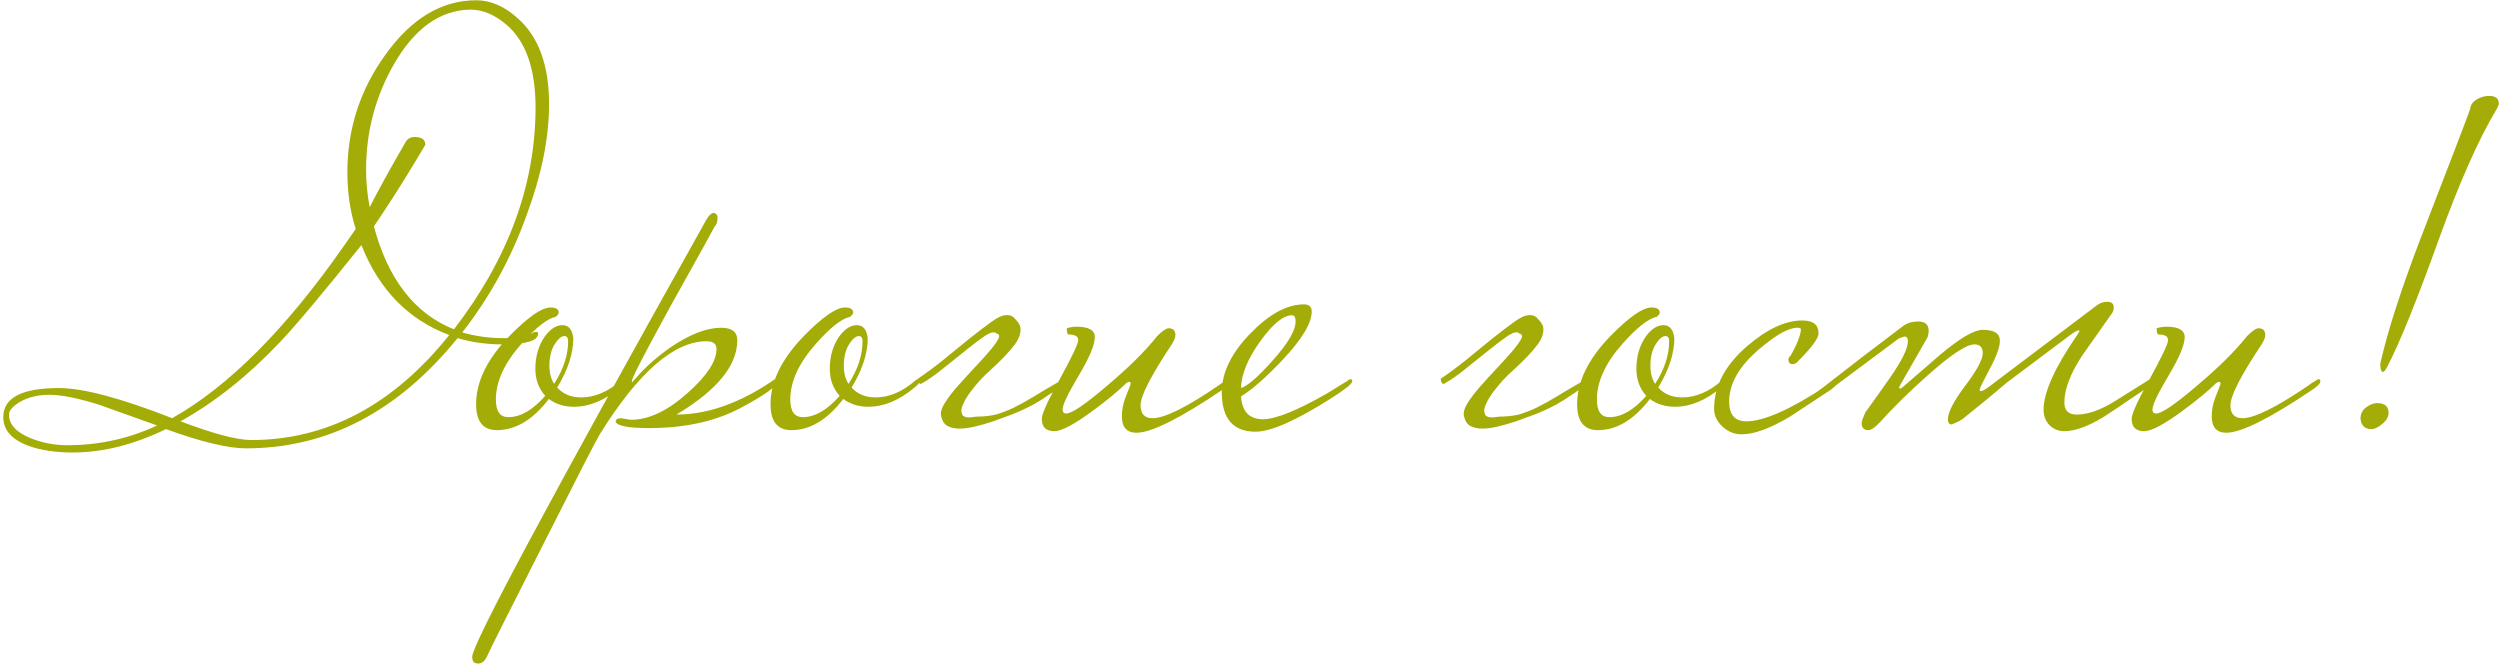 <?xml version="1.0" encoding="UTF-8"?> <svg xmlns="http://www.w3.org/2000/svg" width="505" height="135" viewBox="0 0 505 135" fill="none"><path d="M110.91 21.055C110.91 27.845 109.405 35.3 106.395 43.42C103.245 52.17 98.905 60.08 93.375 67.15C96.035 67.92 98.835 68.305 101.775 68.305C104.015 68.305 105.905 67.99 107.445 67.36C107.655 67.15 107.97 67.045 108.39 67.045C108.6 67.045 108.705 67.15 108.705 67.36C108.705 68.83 106.29 69.565 101.46 69.565C98.31 69.565 95.3 69.145 92.43 68.305C80.39 83.145 66.145 90.565 49.695 90.565C46.055 90.565 40.665 89.27 33.525 86.68C27.015 89.83 20.75 91.405 14.73 91.405C11.23 91.405 8.22 90.95 5.7 90.04C2.34 88.78 0.66 86.855 0.66 84.265C0.66 80.345 4.405 78.385 11.895 78.385C16.795 78.385 24.425 80.415 34.785 84.475C46.195 78.035 57.745 66.45 69.435 49.72L71.85 46.255C70.73 42.685 70.17 38.87 70.17 34.81C70.17 26.06 72.725 18.15 77.835 11.08C83.085 3.73 89.21 0.055 96.21 0.055C99.08 0.055 101.845 1.245 104.505 3.625C108.775 7.335 110.91 13.145 110.91 21.055ZM108.18 21.685C108.18 13.915 106.22 8.35 102.3 4.99C99.92 2.96 97.505 1.945 95.055 1.945C88.895 2.015 83.715 5.725 79.515 13.075C75.805 19.585 73.95 26.655 73.95 34.285C73.95 36.875 74.195 39.395 74.685 41.845C76.225 38.765 78.675 34.32 82.035 28.51C82.455 27.95 83.015 27.67 83.715 27.67C85.185 27.67 85.92 28.195 85.92 29.245L83.4 33.445C80.95 37.505 78.325 41.6 75.525 45.73C78.395 56.44 83.785 63.37 91.695 66.52C102.685 52.24 108.18 37.295 108.18 21.685ZM90.75 67.675C82.49 64.595 76.575 58.54 73.005 49.51C65.095 59.38 59.6 65.925 56.52 69.145C50.08 75.935 43.395 81.255 36.465 85.105C43.115 87.625 47.875 88.885 50.745 88.885C66.075 88.885 79.41 81.815 90.75 67.675ZM31.74 85.945C27.82 84.545 23.9 83.145 19.98 81.745C15.71 80.415 12.385 79.75 10.005 79.75C7.555 79.75 5.49 80.275 3.81 81.325C2.48 82.165 1.815 82.97 1.815 83.74C1.815 85.77 3.32 87.38 6.33 88.57C8.64 89.48 11.055 89.935 13.575 89.935C20.015 89.935 26.07 88.605 31.74 85.945ZM126.31 77.02C126.31 77.3 125.96 77.72 125.26 78.28C122.18 80.87 119.065 82.165 115.915 82.165C113.955 82.165 112.275 81.64 110.875 80.59C107.655 84.79 104.155 86.89 100.375 86.89C97.575 86.89 96.175 85.14 96.175 81.64C96.175 77.09 98.415 72.505 102.895 67.885C106.675 64.035 109.44 62.11 111.19 62.11C112.31 62.11 112.87 62.46 112.87 63.16C112.87 63.37 112.66 63.65 112.24 64C110.56 64.35 108.285 66.135 105.415 69.355C101.915 73.275 100.165 77.055 100.165 80.695C100.165 83.075 101.005 84.265 102.685 84.265C105.135 84.265 107.62 82.83 110.14 79.96C108.81 78.49 108.145 76.67 108.145 74.5C108.145 71.98 108.775 69.81 110.035 67.99C111.155 66.45 112.345 65.68 113.605 65.68C114.865 65.68 115.6 66.555 115.81 68.305C115.81 71.385 114.725 74.71 112.555 78.28C113.745 79.61 115.355 80.275 117.385 80.275C120.115 80.275 122.775 79.155 125.365 76.915C125.575 76.705 125.785 76.6 125.995 76.6C126.205 76.6 126.31 76.74 126.31 77.02ZM114.76 68.935C114.76 68.235 114.515 67.885 114.025 67.885C113.395 67.885 112.73 68.445 112.03 69.565C111.33 70.685 110.98 72.12 110.98 73.87C110.98 75.34 111.295 76.565 111.925 77.545C113.815 74.605 114.76 71.735 114.76 68.935ZM157.018 77.02C157.018 78 154.498 79.82 149.458 82.48C144.418 85.14 138.293 86.47 131.083 86.47C126.953 86.47 124.713 86.05 124.363 85.21C124.363 84.72 124.748 84.475 125.518 84.475C126.568 84.685 127.233 84.79 127.513 84.79C131.083 84.79 134.898 82.97 138.958 79.33C142.808 75.9 144.733 72.96 144.733 70.51C144.733 69.46 144.068 68.935 142.738 68.935C136.158 68.935 128.983 75.165 121.213 87.625C120.583 88.605 116.768 96.025 109.768 109.885C102.698 123.815 98.953 131.27 98.533 132.25C98.043 133.44 97.413 134.035 96.643 134.035C96.363 134.035 96.153 134 96.013 133.93C95.593 133.79 95.383 133.37 95.383 132.67C95.383 130.15 111.133 100.75 142.633 44.47C143.193 43.49 143.718 43 144.208 43C144.278 43 144.418 43.07 144.628 43.21C144.838 43.35 144.943 43.63 144.943 44.05C144.943 44.82 144.733 45.415 144.313 45.835C144.243 46.045 141.373 51.225 135.703 61.375C130.313 71.175 127.618 76.39 127.618 77.02C127.618 77.09 127.653 77.16 127.723 77.23C127.793 77.09 128.038 76.81 128.458 76.39C130.138 74.36 132.448 72.295 135.388 70.195C139.308 67.535 142.738 66.205 145.678 66.205C147.848 66.205 148.933 67.045 148.933 68.725C148.933 73.835 144.838 78.84 136.648 83.74C142.878 83.74 149.353 81.465 156.073 76.915C156.283 76.705 156.493 76.6 156.703 76.6C156.913 76.6 157.018 76.74 157.018 77.02ZM185.782 77.02C185.782 77.3 185.432 77.72 184.732 78.28C181.652 80.87 178.537 82.165 175.387 82.165C173.427 82.165 171.747 81.64 170.347 80.59C167.127 84.79 163.627 86.89 159.847 86.89C157.047 86.89 155.647 85.14 155.647 81.64C155.647 77.09 157.887 72.505 162.367 67.885C166.147 64.035 168.912 62.11 170.662 62.11C171.782 62.11 172.342 62.46 172.342 63.16C172.342 63.37 172.132 63.65 171.712 64C170.032 64.35 167.757 66.135 164.887 69.355C161.387 73.275 159.637 77.055 159.637 80.695C159.637 83.075 160.477 84.265 162.157 84.265C164.607 84.265 167.092 82.83 169.612 79.96C168.282 78.49 167.617 76.67 167.617 74.5C167.617 71.98 168.247 69.81 169.507 67.99C170.627 66.45 171.817 65.68 173.077 65.68C174.337 65.68 175.072 66.555 175.282 68.305C175.282 71.385 174.197 74.71 172.027 78.28C173.217 79.61 174.827 80.275 176.857 80.275C179.587 80.275 182.247 79.155 184.837 76.915C185.047 76.705 185.257 76.6 185.467 76.6C185.677 76.6 185.782 76.74 185.782 77.02ZM174.232 68.935C174.232 68.235 173.987 67.885 173.497 67.885C172.867 67.885 172.202 68.445 171.502 69.565C170.802 70.685 170.452 72.12 170.452 73.87C170.452 75.34 170.767 76.565 171.397 77.545C173.287 74.605 174.232 71.735 174.232 68.935ZM200.636 85.105C199.376 85.525 198.151 85.875 196.961 86.155C195.841 86.435 194.791 86.575 193.811 86.575C192.901 86.575 192.096 86.4 191.396 86.05C190.766 85.7 190.346 85.07 190.136 84.16C189.926 83.46 190.136 82.585 190.766 81.535C191.466 80.415 192.341 79.26 193.391 78.07C194.441 76.88 195.526 75.69 196.646 74.5C197.836 73.24 198.851 72.12 199.691 71.14C200.601 70.09 201.231 69.25 201.581 68.62C202.001 67.92 201.896 67.5 201.266 67.36C200.916 66.94 200.181 67.08 199.061 67.78C198.011 68.48 196.751 69.425 195.281 70.615C193.811 71.805 192.236 73.065 190.556 74.395C188.946 75.725 187.441 76.775 186.041 77.545H185.936C185.796 77.545 185.656 77.405 185.516 77.125C185.446 76.845 185.411 76.635 185.411 76.495C187.091 75.375 188.841 74.08 190.661 72.61C192.481 71.14 194.196 69.74 195.806 68.41C197.486 67.08 198.956 65.96 200.216 65.05C201.476 64.14 202.421 63.685 203.051 63.685C203.891 63.545 204.556 63.79 205.046 64.42C205.606 64.98 205.956 65.505 206.096 65.995C206.306 67.185 205.886 68.445 204.836 69.775C203.856 71.105 202.211 72.82 199.901 74.92C198.711 75.97 197.626 77.125 196.646 78.385C195.666 79.575 194.966 80.66 194.546 81.64C194.126 82.55 194.091 83.285 194.441 83.845C194.791 84.335 195.701 84.44 197.171 84.16C198.641 84.16 199.971 84.02 201.161 83.74C202.351 83.39 203.541 82.935 204.731 82.375C205.991 81.745 207.321 81.01 208.721 80.17C210.191 79.26 211.906 78.245 213.866 77.125C214.006 77.055 214.111 76.985 214.181 76.915C214.251 76.845 214.356 76.81 214.496 76.81C214.566 76.81 214.601 77.055 214.601 77.545C214.601 77.965 214.426 78.21 214.076 78.28C212.536 79.33 211.276 80.17 210.296 80.8C209.316 81.43 208.371 81.955 207.461 82.375C206.621 82.795 205.676 83.215 204.626 83.635C203.646 83.985 202.316 84.475 200.636 85.105ZM248.562 77.02C248.562 77.44 248.037 78 246.987 78.7C238.377 84.51 232.567 87.415 229.557 87.415C227.597 87.415 226.617 86.295 226.617 84.055C226.617 82.795 226.862 81.535 227.352 80.275C228.052 78.525 228.402 77.615 228.402 77.545C228.402 77.265 228.297 77.125 228.087 77.125C228.017 77.125 227.842 77.195 227.562 77.335C226.022 78.875 223.782 80.73 220.842 82.9C217.062 85.7 214.437 87.1 212.967 87.1C211.287 87.1 210.447 86.26 210.447 84.58C210.447 83.6 211.672 80.905 214.122 76.495C216.572 72.015 217.797 69.425 217.797 68.725C217.797 67.955 217.167 67.57 215.907 67.57C215.627 67.57 215.487 67.15 215.487 66.31C216.117 66.1 216.782 65.995 217.482 65.995C219.932 65.995 221.157 66.695 221.157 68.095C221.157 69.635 220.072 72.225 217.902 75.865C215.732 79.505 214.647 81.78 214.647 82.69C214.647 83.25 214.892 83.53 215.382 83.53C216.502 83.53 219.232 81.675 223.572 77.965C227.982 74.255 231.377 70.895 233.757 67.885C234.807 66.835 235.577 66.31 236.067 66.31C236.977 66.31 237.432 66.765 237.432 67.675C237.432 68.165 237.187 68.795 236.697 69.565C232.497 75.865 230.397 79.96 230.397 81.85C230.397 83.6 231.202 84.475 232.812 84.475C235.262 84.475 239.707 82.27 246.147 77.86C246.497 77.58 246.987 77.265 247.617 76.915C247.827 76.705 248.037 76.6 248.247 76.6C248.457 76.6 248.562 76.74 248.562 77.02ZM273.157 77.02C273.157 77.51 271.722 78.665 268.852 80.485C261.782 84.965 256.707 87.205 253.627 87.205C249.077 87.205 246.802 84.545 246.802 79.225C246.802 75.305 248.692 71.385 252.472 67.465C256.322 63.475 259.962 61.48 263.392 61.48C264.442 61.48 264.967 61.97 264.967 62.95C264.967 65.33 262.902 68.69 258.772 73.03C255.482 76.46 252.787 78.805 250.687 80.065C250.897 83.145 252.367 84.685 255.097 84.685C257.687 84.685 262.027 82.935 268.117 79.435C268.607 79.155 269.972 78.315 272.212 76.915C272.422 76.705 272.632 76.6 272.842 76.6C273.052 76.6 273.157 76.74 273.157 77.02ZM261.712 64.945C261.712 64.105 261.467 63.685 260.977 63.685C259.227 63.685 257.092 65.435 254.572 68.935C252.052 72.435 250.757 75.585 250.687 78.385C252.017 77.965 254.117 76.145 256.987 72.925C260.137 69.425 261.712 66.765 261.712 64.945ZM306.251 85.105C304.991 85.525 303.766 85.875 302.576 86.155C301.456 86.435 300.406 86.575 299.426 86.575C298.516 86.575 297.711 86.4 297.011 86.05C296.381 85.7 295.961 85.07 295.751 84.16C295.541 83.46 295.751 82.585 296.381 81.535C297.081 80.415 297.956 79.26 299.006 78.07C300.056 76.88 301.141 75.69 302.261 74.5C303.451 73.24 304.466 72.12 305.306 71.14C306.216 70.09 306.846 69.25 307.196 68.62C307.616 67.92 307.511 67.5 306.881 67.36C306.531 66.94 305.796 67.08 304.676 67.78C303.626 68.48 302.366 69.425 300.896 70.615C299.426 71.805 297.851 73.065 296.171 74.395C294.561 75.725 293.056 76.775 291.656 77.545H291.551C291.411 77.545 291.271 77.405 291.131 77.125C291.061 76.845 291.026 76.635 291.026 76.495C292.706 75.375 294.456 74.08 296.276 72.61C298.096 71.14 299.811 69.74 301.421 68.41C303.101 67.08 304.571 65.96 305.831 65.05C307.091 64.14 308.036 63.685 308.666 63.685C309.506 63.545 310.171 63.79 310.661 64.42C311.221 64.98 311.571 65.505 311.711 65.995C311.921 67.185 311.501 68.445 310.451 69.775C309.471 71.105 307.826 72.82 305.516 74.92C304.326 75.97 303.241 77.125 302.261 78.385C301.281 79.575 300.581 80.66 300.161 81.64C299.741 82.55 299.706 83.285 300.056 83.845C300.406 84.335 301.316 84.44 302.786 84.16C304.256 84.16 305.586 84.02 306.776 83.74C307.966 83.39 309.156 82.935 310.346 82.375C311.606 81.745 312.936 81.01 314.336 80.17C315.806 79.26 317.521 78.245 319.481 77.125C319.621 77.055 319.726 76.985 319.796 76.915C319.866 76.845 319.971 76.81 320.111 76.81C320.181 76.81 320.216 77.055 320.216 77.545C320.216 77.965 320.041 78.21 319.691 78.28C318.151 79.33 316.891 80.17 315.911 80.8C314.931 81.43 313.986 81.955 313.076 82.375C312.236 82.795 311.291 83.215 310.241 83.635C309.261 83.985 307.931 84.475 306.251 85.105ZM348.717 77.02C348.717 77.3 348.367 77.72 347.667 78.28C344.587 80.87 341.472 82.165 338.322 82.165C336.362 82.165 334.682 81.64 333.282 80.59C330.062 84.79 326.562 86.89 322.782 86.89C319.982 86.89 318.582 85.14 318.582 81.64C318.582 77.09 320.822 72.505 325.302 67.885C329.082 64.035 331.847 62.11 333.597 62.11C334.717 62.11 335.277 62.46 335.277 63.16C335.277 63.37 335.067 63.65 334.647 64C332.967 64.35 330.692 66.135 327.822 69.355C324.322 73.275 322.572 77.055 322.572 80.695C322.572 83.075 323.412 84.265 325.092 84.265C327.542 84.265 330.027 82.83 332.547 79.96C331.217 78.49 330.552 76.67 330.552 74.5C330.552 71.98 331.182 69.81 332.442 67.99C333.562 66.45 334.752 65.68 336.012 65.68C337.272 65.68 338.007 66.555 338.217 68.305C338.217 71.385 337.132 74.71 334.962 78.28C336.152 79.61 337.762 80.275 339.792 80.275C342.522 80.275 345.182 79.155 347.772 76.915C347.982 76.705 348.192 76.6 348.402 76.6C348.612 76.6 348.717 76.74 348.717 77.02ZM337.167 68.935C337.167 68.235 336.922 67.885 336.432 67.885C335.802 67.885 335.137 68.445 334.437 69.565C333.737 70.685 333.387 72.12 333.387 73.87C333.387 75.34 333.702 76.565 334.332 77.545C336.222 74.605 337.167 71.735 337.167 68.935ZM371.445 77.02C371.445 77.3 370.92 77.86 369.87 78.7C367.07 80.52 364.305 82.34 361.575 84.16C357.585 86.54 354.33 87.73 351.81 87.73C350.34 87.73 349.045 87.205 347.925 86.155C346.805 85.105 346.245 83.915 346.245 82.585C346.245 77.965 348.485 73.73 352.965 69.88C356.955 66.45 360.665 64.735 364.095 64.735C366.265 64.735 367.35 65.61 367.35 67.36C367.35 68.34 365.915 70.265 363.045 73.135C362.765 73.415 362.45 73.555 362.1 73.555C361.54 73.555 361.26 73.24 361.26 72.61C361.26 72.33 361.365 72.12 361.575 71.98C361.785 71.77 362.205 71 362.835 69.67C363.465 68.27 363.78 67.22 363.78 66.52C363.78 66.31 363.535 66.205 363.045 66.205C361.295 66.205 358.74 67.64 355.38 70.51C351.32 73.94 349.29 77.475 349.29 81.115C349.29 83.775 350.445 85.105 352.755 85.105C356.325 85.105 361.75 82.69 369.03 77.86C369.38 77.58 369.87 77.265 370.5 76.915C370.71 76.705 370.92 76.6 371.13 76.6C371.34 76.6 371.445 76.74 371.445 77.02ZM434.744 77.02C434.744 77.44 434.219 78 433.169 78.7C428.199 82.06 425.434 83.915 424.874 84.265C421.724 86.155 419.099 87.1 416.999 87.1C415.809 87.1 414.794 86.68 413.954 85.84C413.184 85 412.799 83.985 412.799 82.795C412.799 79.295 415.039 74.29 419.519 67.78C419.869 67.29 420.044 66.975 420.044 66.835C420.044 66.765 420.009 66.73 419.939 66.73C419.659 66.73 419.169 66.975 418.469 67.465C414.549 70.405 410.209 73.66 405.449 77.23C403.419 78.98 400.444 81.43 396.524 84.58C395.964 85 395.194 85.385 394.214 85.735C393.724 85.735 393.479 85.385 393.479 84.685C393.479 83.285 394.634 81.045 396.944 77.965C399.324 74.815 400.514 72.61 400.514 71.35C400.514 70.16 399.954 69.565 398.834 69.565C397.154 69.565 393.794 71.84 388.754 76.39C385.324 79.47 382.314 82.445 379.724 85.315C378.744 86.365 377.974 86.89 377.414 86.89C376.504 86.89 376.049 86.4 376.049 85.42C376.049 85.14 376.294 84.44 376.784 83.32C378.464 81.01 380.109 78.7 381.719 76.39C384.169 72.89 385.394 70.405 385.394 68.935C385.394 68.305 385.184 67.99 384.764 67.99C384.554 67.99 384.134 68.13 383.504 68.41C379.934 71.07 374.859 74.85 368.279 79.75H367.544C367.054 79.75 366.809 79.68 366.809 79.54C366.809 79.33 367.194 78.98 367.964 78.49C372.864 74.64 378.289 70.475 384.239 65.995C385.079 65.295 386.164 64.945 387.494 64.945C388.894 64.945 389.594 65.575 389.594 66.835C389.594 67.115 389.524 67.535 389.384 68.095C387.984 70.545 386.199 73.66 384.029 77.44C383.749 77.93 383.609 78.245 383.609 78.385C383.609 78.455 383.679 78.49 383.819 78.49L384.134 78.385C386.724 76.145 389.314 73.905 391.904 71.665C395.894 68.305 398.764 66.625 400.514 66.625C402.824 66.625 403.979 67.36 403.979 68.83C403.979 70.09 403.279 72.015 401.879 74.605C400.549 77.125 399.884 78.49 399.884 78.7C399.884 78.91 399.954 79.015 400.094 79.015C400.374 79.015 400.864 78.77 401.564 78.28L423.404 61.795C424.104 61.235 424.839 60.955 425.609 60.955C426.099 60.955 426.449 61.06 426.659 61.27C426.869 61.41 426.974 61.69 426.974 62.11C426.974 62.6 426.834 63.02 426.554 63.37C424.594 66.17 422.599 69.005 420.569 71.875C418.189 75.515 416.999 78.665 416.999 81.325C416.999 83.005 417.909 83.81 419.729 83.74C421.899 83.67 424.349 82.795 427.079 81.115C429.319 79.715 431.559 78.315 433.799 76.915C434.009 76.705 434.219 76.6 434.429 76.6C434.639 76.6 434.744 76.74 434.744 77.02ZM468.713 77.02C468.713 77.44 468.188 78 467.138 78.7C458.528 84.51 452.718 87.415 449.708 87.415C447.748 87.415 446.768 86.295 446.768 84.055C446.768 82.795 447.013 81.535 447.503 80.275C448.203 78.525 448.553 77.615 448.553 77.545C448.553 77.265 448.448 77.125 448.238 77.125C448.168 77.125 447.993 77.195 447.713 77.335C446.173 78.875 443.933 80.73 440.993 82.9C437.213 85.7 434.588 87.1 433.118 87.1C431.438 87.1 430.598 86.26 430.598 84.58C430.598 83.6 431.823 80.905 434.273 76.495C436.723 72.015 437.948 69.425 437.948 68.725C437.948 67.955 437.318 67.57 436.058 67.57C435.778 67.57 435.638 67.15 435.638 66.31C436.268 66.1 436.933 65.995 437.633 65.995C440.083 65.995 441.308 66.695 441.308 68.095C441.308 69.635 440.223 72.225 438.053 75.865C435.883 79.505 434.798 81.78 434.798 82.69C434.798 83.25 435.043 83.53 435.533 83.53C436.653 83.53 439.383 81.675 443.723 77.965C448.133 74.255 451.528 70.895 453.908 67.885C454.958 66.835 455.728 66.31 456.218 66.31C457.128 66.31 457.583 66.765 457.583 67.675C457.583 68.165 457.338 68.795 456.848 69.565C452.648 75.865 450.548 79.96 450.548 81.85C450.548 83.6 451.353 84.475 452.963 84.475C455.413 84.475 459.858 82.27 466.298 77.86C466.648 77.58 467.138 77.265 467.768 76.915C467.978 76.705 468.188 76.6 468.398 76.6C468.608 76.6 468.713 76.74 468.713 77.02ZM504.754 20.845C504.754 21.195 504.579 21.65 504.229 22.21C500.659 28.16 496.809 36.84 492.679 48.25C488.199 60.71 484.699 69.355 482.179 74.185C481.829 74.815 481.549 75.13 481.339 75.13C480.989 75.13 480.814 74.57 480.814 73.45C482.284 66.94 485.014 58.47 489.004 48.04C495.234 31.94 498.559 23.26 498.979 22C499.049 21.23 499.469 20.6 500.239 20.11C501.079 19.62 501.919 19.375 502.759 19.375C504.089 19.375 504.754 19.865 504.754 20.845ZM482.494 83.425C482.494 84.195 482.074 84.93 481.234 85.63C480.394 86.33 479.659 86.68 479.029 86.68C477.699 86.68 476.964 85.98 476.824 84.58C476.824 83.6 477.209 82.83 477.979 82.27C478.749 81.71 479.484 81.43 480.184 81.43C481.724 81.43 482.494 82.095 482.494 83.425Z" fill="#A4AC07"></path></svg> 